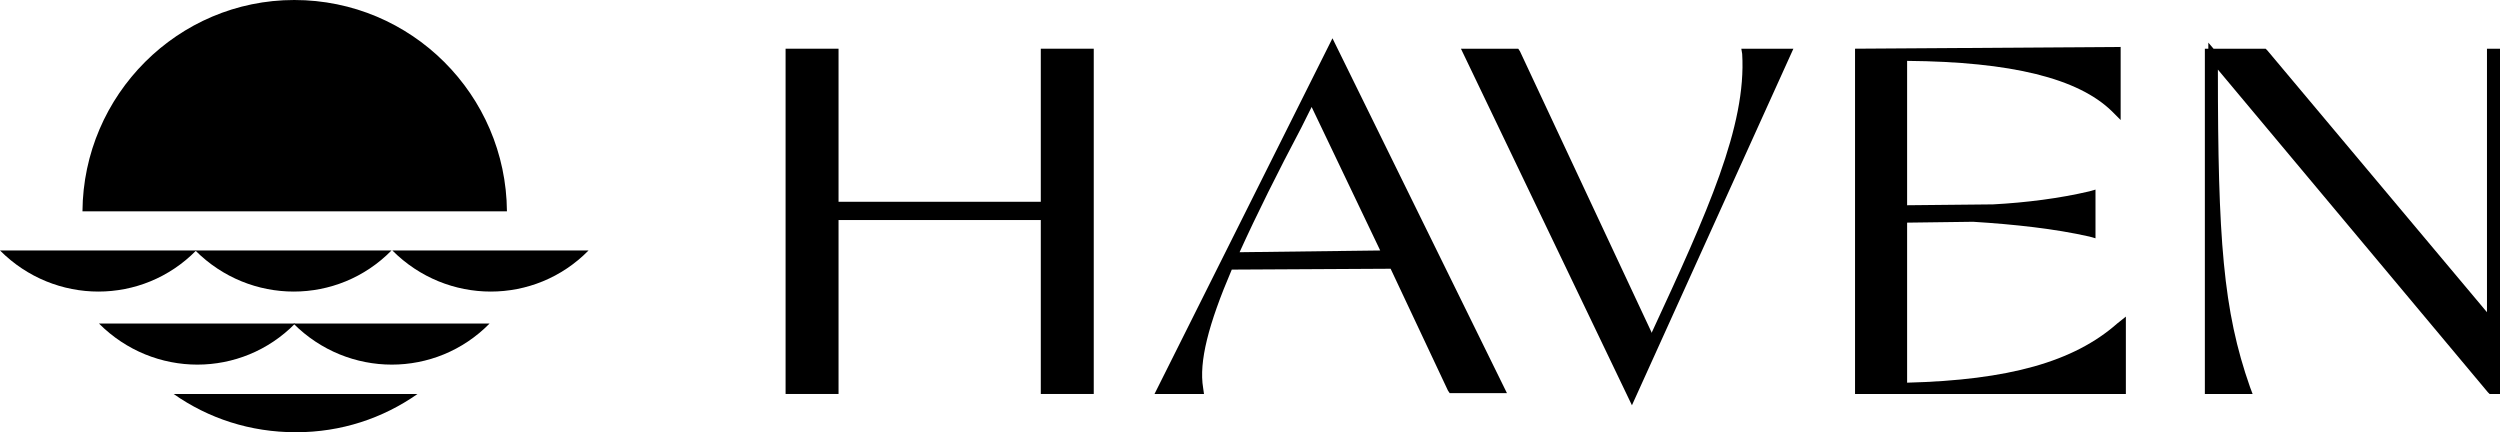 <svg width="214" height="37" viewBox="0 0 214 37" fill="none" xmlns="http://www.w3.org/2000/svg">
<g clip-path="url(#clip0_1_9)">
<path d="M8.471 27.694C13.152 32.384 20.657 32.384 25.264 27.694H8.471C8.545 27.694 8.545 27.694 8.471 27.694Z" fill="black"/>
<path d="M25.115 27.694C29.797 32.384 37.301 32.384 41.908 27.694H25.115Z" fill="black"/>
<path d="M0 21.441C4.681 26.131 12.186 26.131 16.793 21.441H0Z" fill="black"/>
<path d="M16.719 21.441C21.4 26.131 28.905 26.131 33.512 21.441H16.719Z" fill="black"/>
<path d="M33.586 21.441C38.267 26.131 45.772 26.131 50.379 21.441H33.586C33.66 21.441 33.66 21.441 33.586 21.441Z" fill="black"/>
<path d="M25.19 0C15.233 0 7.133 8.115 7.059 18.09H43.394C43.32 8.115 35.221 0 25.19 0Z" fill="black"/>
<path d="M25.338 37C29.202 37 32.769 35.809 35.741 33.724H14.861C17.833 35.809 21.4 37 25.338 37Z" fill="black"/>
<path d="M89.092 17.272H71.779V4.169H67.246V33.724H71.779V18.835H89.092V33.724H93.625V4.169H89.092V17.272Z" fill="black"/>
<path d="M149.131 4.616C149.503 10.795 146.159 18.165 141.403 28.439V28.513L130.109 4.392L129.96 4.169H125.056L139.694 34.692L153.515 4.169H149.057L149.131 4.616Z" fill="black"/>
<path d="M212.885 4.169V26.726L194.086 4.318L193.938 4.169H189.479L189.033 3.648V4.169H188.736V33.724H192.823L192.6 33.129C190.297 26.578 189.851 20.473 189.851 5.956L212.96 33.575L213.108 33.724H214V4.169H212.885Z" fill="black"/>
<path d="M114.059 3.276L98.826 33.724H103.062L102.988 33.203C102.616 30.97 103.433 27.769 105.44 23.078L119.037 23.004L123.942 33.427L124.09 33.65H128.994L114.059 3.276ZM112.276 9.157L118.146 21.441L106.108 21.59C107.594 18.314 109.378 14.74 111.384 10.944L112.276 9.157Z" fill="black"/>
<path d="M181.231 27.694C177.516 30.97 171.943 32.533 163.249 32.757V19.058L168.897 18.984C172.463 19.207 175.881 19.579 178.853 20.25L179.374 20.398V16.229L178.853 16.378C176.327 16.974 173.429 17.346 170.606 17.495L163.249 17.569V5.211C172.166 5.286 177.888 6.7 180.785 9.529L181.528 10.274V4.02L158.791 4.169V33.724H181.974V27.099L181.231 27.694Z" fill="black"/>
</g>
<defs>
<clipPath id="clip0_1_9">
<rect width="214" height="37" fill="white"/>
</clipPath>
</defs>
</svg>

